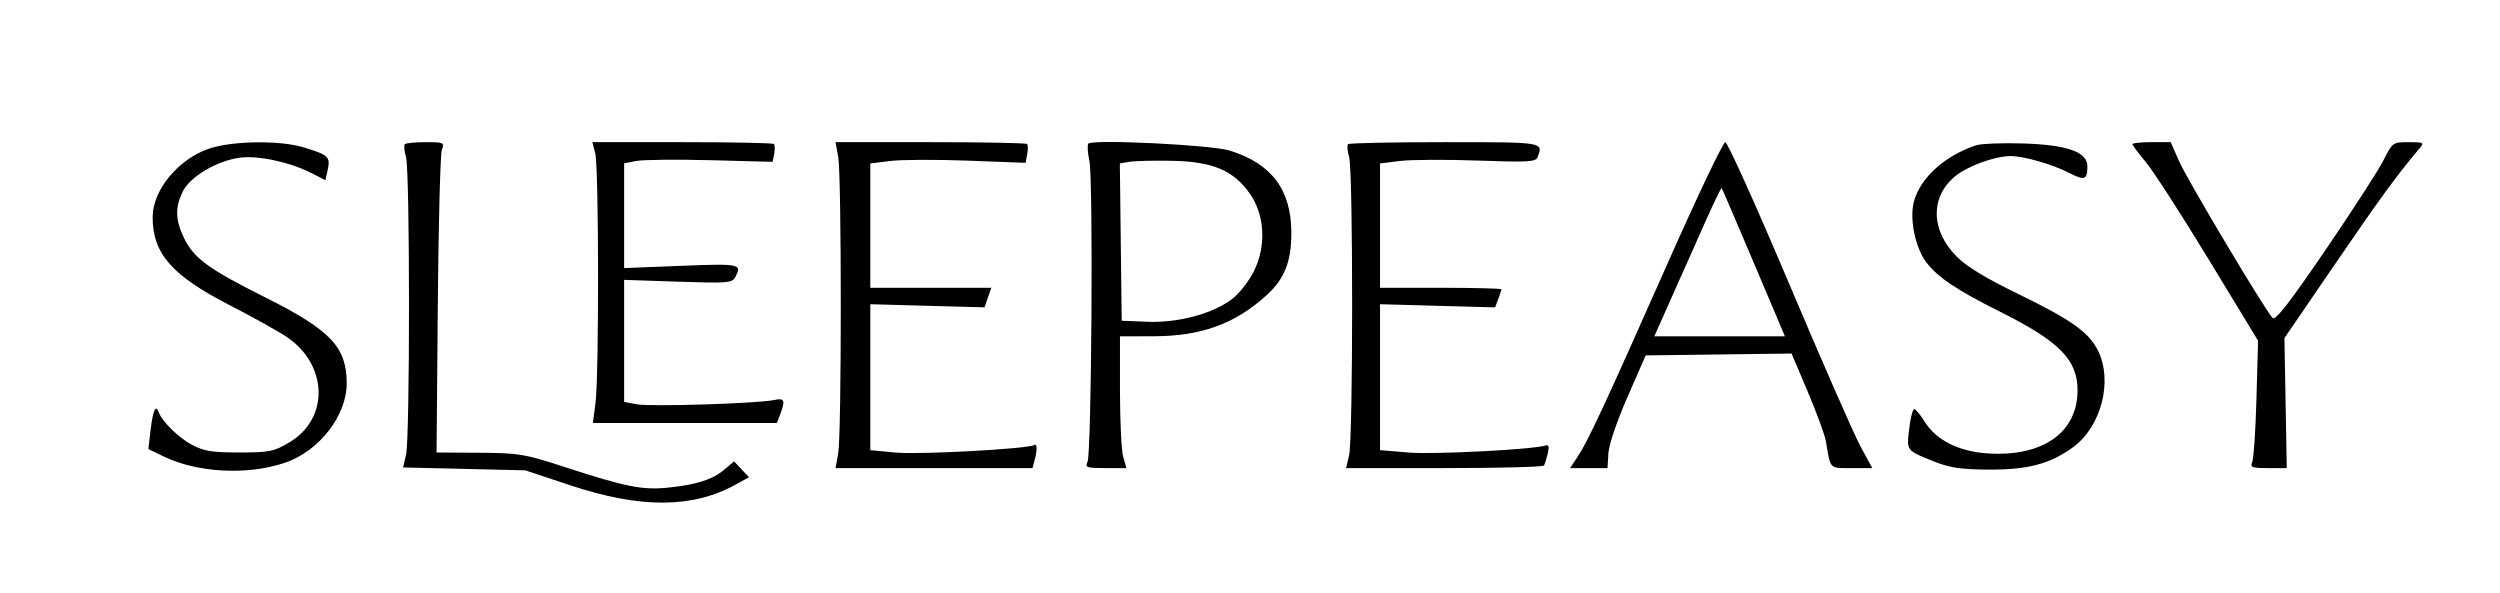 <svg xmlns="http://www.w3.org/2000/svg" fill="none" viewBox="0 0 721 171" height="171" width="721">
<path fill="black" d="M60.183 42.902C51.38 45.942 44.07 54.81 44.028 62.5C43.97 73.076 49.458 79.379 66.243 88.013C72.984 91.481 80.402 95.611 82.727 97.191C94.671 105.309 94.984 120.811 83.342 127.654C78.937 130.243 77.643 130.5 69 130.497C61.126 130.495 58.794 130.117 55.376 128.291C51.436 126.186 46.71 121.528 45.733 118.787C44.926 116.525 44.082 118.449 43.424 124.051L42.785 129.5L47.184 131.636C56.956 136.38 71.455 137.125 82.244 133.437C92.06 130.083 100.011 119.84 99.994 110.572C99.975 100.072 95.392 95.234 76.5 85.767C60.078 77.538 55.897 74.485 53.079 68.663C50.572 63.484 50.456 59.948 52.643 55.34C54.679 51.05 62.429 46.404 69.072 45.49C74.401 44.757 83.581 46.725 89.923 49.961L93.849 51.964L94.531 48.857C95.327 45.237 94.693 44.658 87.568 42.496C80.649 40.397 66.843 40.601 60.183 42.902ZM116.758 41.575C116.442 41.892 116.592 43.576 117.091 45.319C118.238 49.317 118.248 126.226 117.103 131.155L116.253 134.81L133.877 135.227L151.5 135.643L164.5 139.965C184.762 146.7 199.815 146.621 212.251 139.714L216.002 137.631L213.857 135.348L211.712 133.065L208.825 135.494C205.413 138.365 200.754 139.828 192.385 140.658C185.233 141.367 180.283 140.369 163 134.733C151.242 130.899 149.77 130.652 138.201 130.578L125.903 130.5L126.261 88C126.457 64.625 126.982 44.487 127.426 43.25C128.2 41.093 128.008 41 122.783 41C119.786 41 117.074 41.259 116.758 41.575ZM171.671 44.25C172.71 48.321 172.769 108.464 171.741 116.25L170.983 122H197.516H224.05L225.025 119.435C226.556 115.407 226.253 114.712 223.25 115.366C218.631 116.373 187.641 117.343 183.7 116.604L180 115.909V98.311V80.713L195.53 81.235C209.809 81.715 211.138 81.611 212.03 79.944C214.08 76.113 213.508 75.993 196.5 76.663L180 77.314V62.202V47.091L183.609 46.413C185.595 46.041 195.231 45.947 205.024 46.204L222.83 46.671L223.272 44.359C223.515 43.087 223.478 41.811 223.19 41.524C222.902 41.236 211.006 41 196.754 41H170.841L171.671 44.25ZM241.738 45.25C242.731 50.787 242.731 125.213 241.738 130.75L240.976 135H269.372H297.767L298.37 132.75C299.202 129.645 299.147 127.791 298.238 128.353C296.455 129.455 265.187 131.159 258.408 130.524L251 129.829V108.785V87.74L267.465 88.191L283.929 88.641L284.913 85.821L285.896 83H268.448H251V65.072V47.144L256.75 46.425C259.913 46.029 269.987 45.988 279.137 46.333L295.774 46.96L296.244 44.504C296.502 43.153 296.478 41.811 296.19 41.524C295.902 41.236 283.361 41 268.322 41H240.976L241.738 45.25ZM313.879 41.419C313.538 41.78 313.674 44.024 314.182 46.406C315.314 51.711 314.812 130.806 313.632 133.25C312.875 134.817 313.418 135 318.823 135H324.86L323.93 131.757C323.419 129.973 323 121.423 323 112.757V97L332.75 96.979C346.48 96.949 356.228 93.393 365.342 85.089C370.491 80.397 372.471 75.341 372.424 67C372.355 54.633 366.694 47.148 354.586 43.41C349.325 41.786 315.115 40.113 313.879 41.419ZM388.758 41.575C388.442 41.892 388.592 43.576 389.091 45.319C390.251 49.361 390.242 126.253 389.081 131.25L388.211 135H416.546C432.131 135 445.071 134.662 445.303 134.25C445.534 133.838 446.016 132.274 446.374 130.777C446.842 128.818 446.67 128.171 445.762 128.474C442.279 129.635 413.583 131.118 406.317 130.513L398 129.82V108.78V87.74L414.592 88.194L431.183 88.648L432.092 86.259C432.591 84.945 433 83.674 433 83.435C433 83.196 425.125 83 415.5 83H398V65.072V47.144L403.75 46.425C406.913 46.03 416.998 45.976 426.162 46.305C440.578 46.822 442.903 46.696 443.412 45.37C445.112 40.938 445.49 41 416.667 41C401.633 41 389.074 41.259 388.758 41.575ZM481.027 75.75C462.964 116.511 457.931 127.33 454.976 131.75L452.804 135H458.206H463.609L463.858 130.75C464.003 128.27 466.295 121.503 469.361 114.5L474.615 102.5L495.649 102.231L516.682 101.961L521.373 113.016C523.953 119.095 526.304 125.517 526.598 127.285C527.96 135.487 527.492 135 534 135H539.962L536.572 128.75C534.707 125.313 525.429 104.162 515.955 81.75C506.48 59.337 498.21 41 497.577 41C496.944 41 489.497 56.637 481.027 75.75ZM570 41.882C560.972 44.829 553.826 51.262 551.975 58.11C550.641 63.041 552.351 71.461 555.535 75.635C558.872 80.01 564.287 83.633 577 89.996C593.929 98.469 599.167 103.794 599.167 112.531C599.167 124.712 589.173 131.773 573.356 130.768C564.863 130.228 558.369 126.952 555.005 121.509C553.813 119.579 552.486 118 552.056 118C551.627 118 550.975 120.553 550.609 123.673C549.855 130.085 549.689 129.872 558 133.18C562.31 134.896 565.663 135.384 573.5 135.435C584.741 135.508 591.21 133.804 597.793 129.035C606.057 123.049 609.459 109.74 604.973 100.947C602.297 95.701 597.176 92.114 581.5 84.506C572.776 80.271 567.137 76.831 564.356 74.047C556.938 66.621 556.59 57.201 563.51 51.125C567.015 48.048 575.229 44.99 579.932 45.012C583.69 45.029 591.891 47.383 596.626 49.805C601.23 52.158 602 51.892 602 47.942C602 43.768 596.109 41.727 583 41.36C577.225 41.199 571.375 41.434 570 41.882ZM615 41.571C615 41.884 616.759 44.247 618.909 46.821C621.059 49.394 629.21 62.022 637.022 74.882L651.225 98.263L650.766 114.882C650.514 124.022 649.965 132.287 649.547 133.25C648.876 134.794 649.418 135 654.144 135H659.502L659.166 116.25L658.83 97.5L673.534 76C686.342 57.273 691.427 50.313 697.829 42.75C699.207 41.122 698.987 41 694.672 41C690.08 41 690.007 41.052 687.384 46.25C685.926 49.138 678.381 60.806 670.617 72.18C660.086 87.606 656.221 92.56 655.4 91.68C653.099 89.212 630.881 51.979 628.51 46.618L626.025 41H620.513C617.481 41 615 41.257 615 41.571ZM325.731 46.665L322.963 47.136L323.231 69.818L323.5 92.5L330.915 92.797C339.77 93.152 349.688 90.501 355.287 86.283C357.319 84.752 360.163 81.138 361.607 78.252C365.253 70.964 364.789 62.006 360.445 55.825C355.75 49.146 349.717 46.596 338.082 46.375C332.812 46.275 327.254 46.405 325.731 46.665ZM491.698 64.224C489.177 69.876 484.862 79.563 482.107 85.75L477.099 97H495.935H514.771L505.772 75.75C500.822 64.063 496.662 54.376 496.527 54.224C496.391 54.071 494.218 58.571 491.698 64.224Z" clip-rule="evenodd" fill-rule="evenodd"></path>
</svg>
